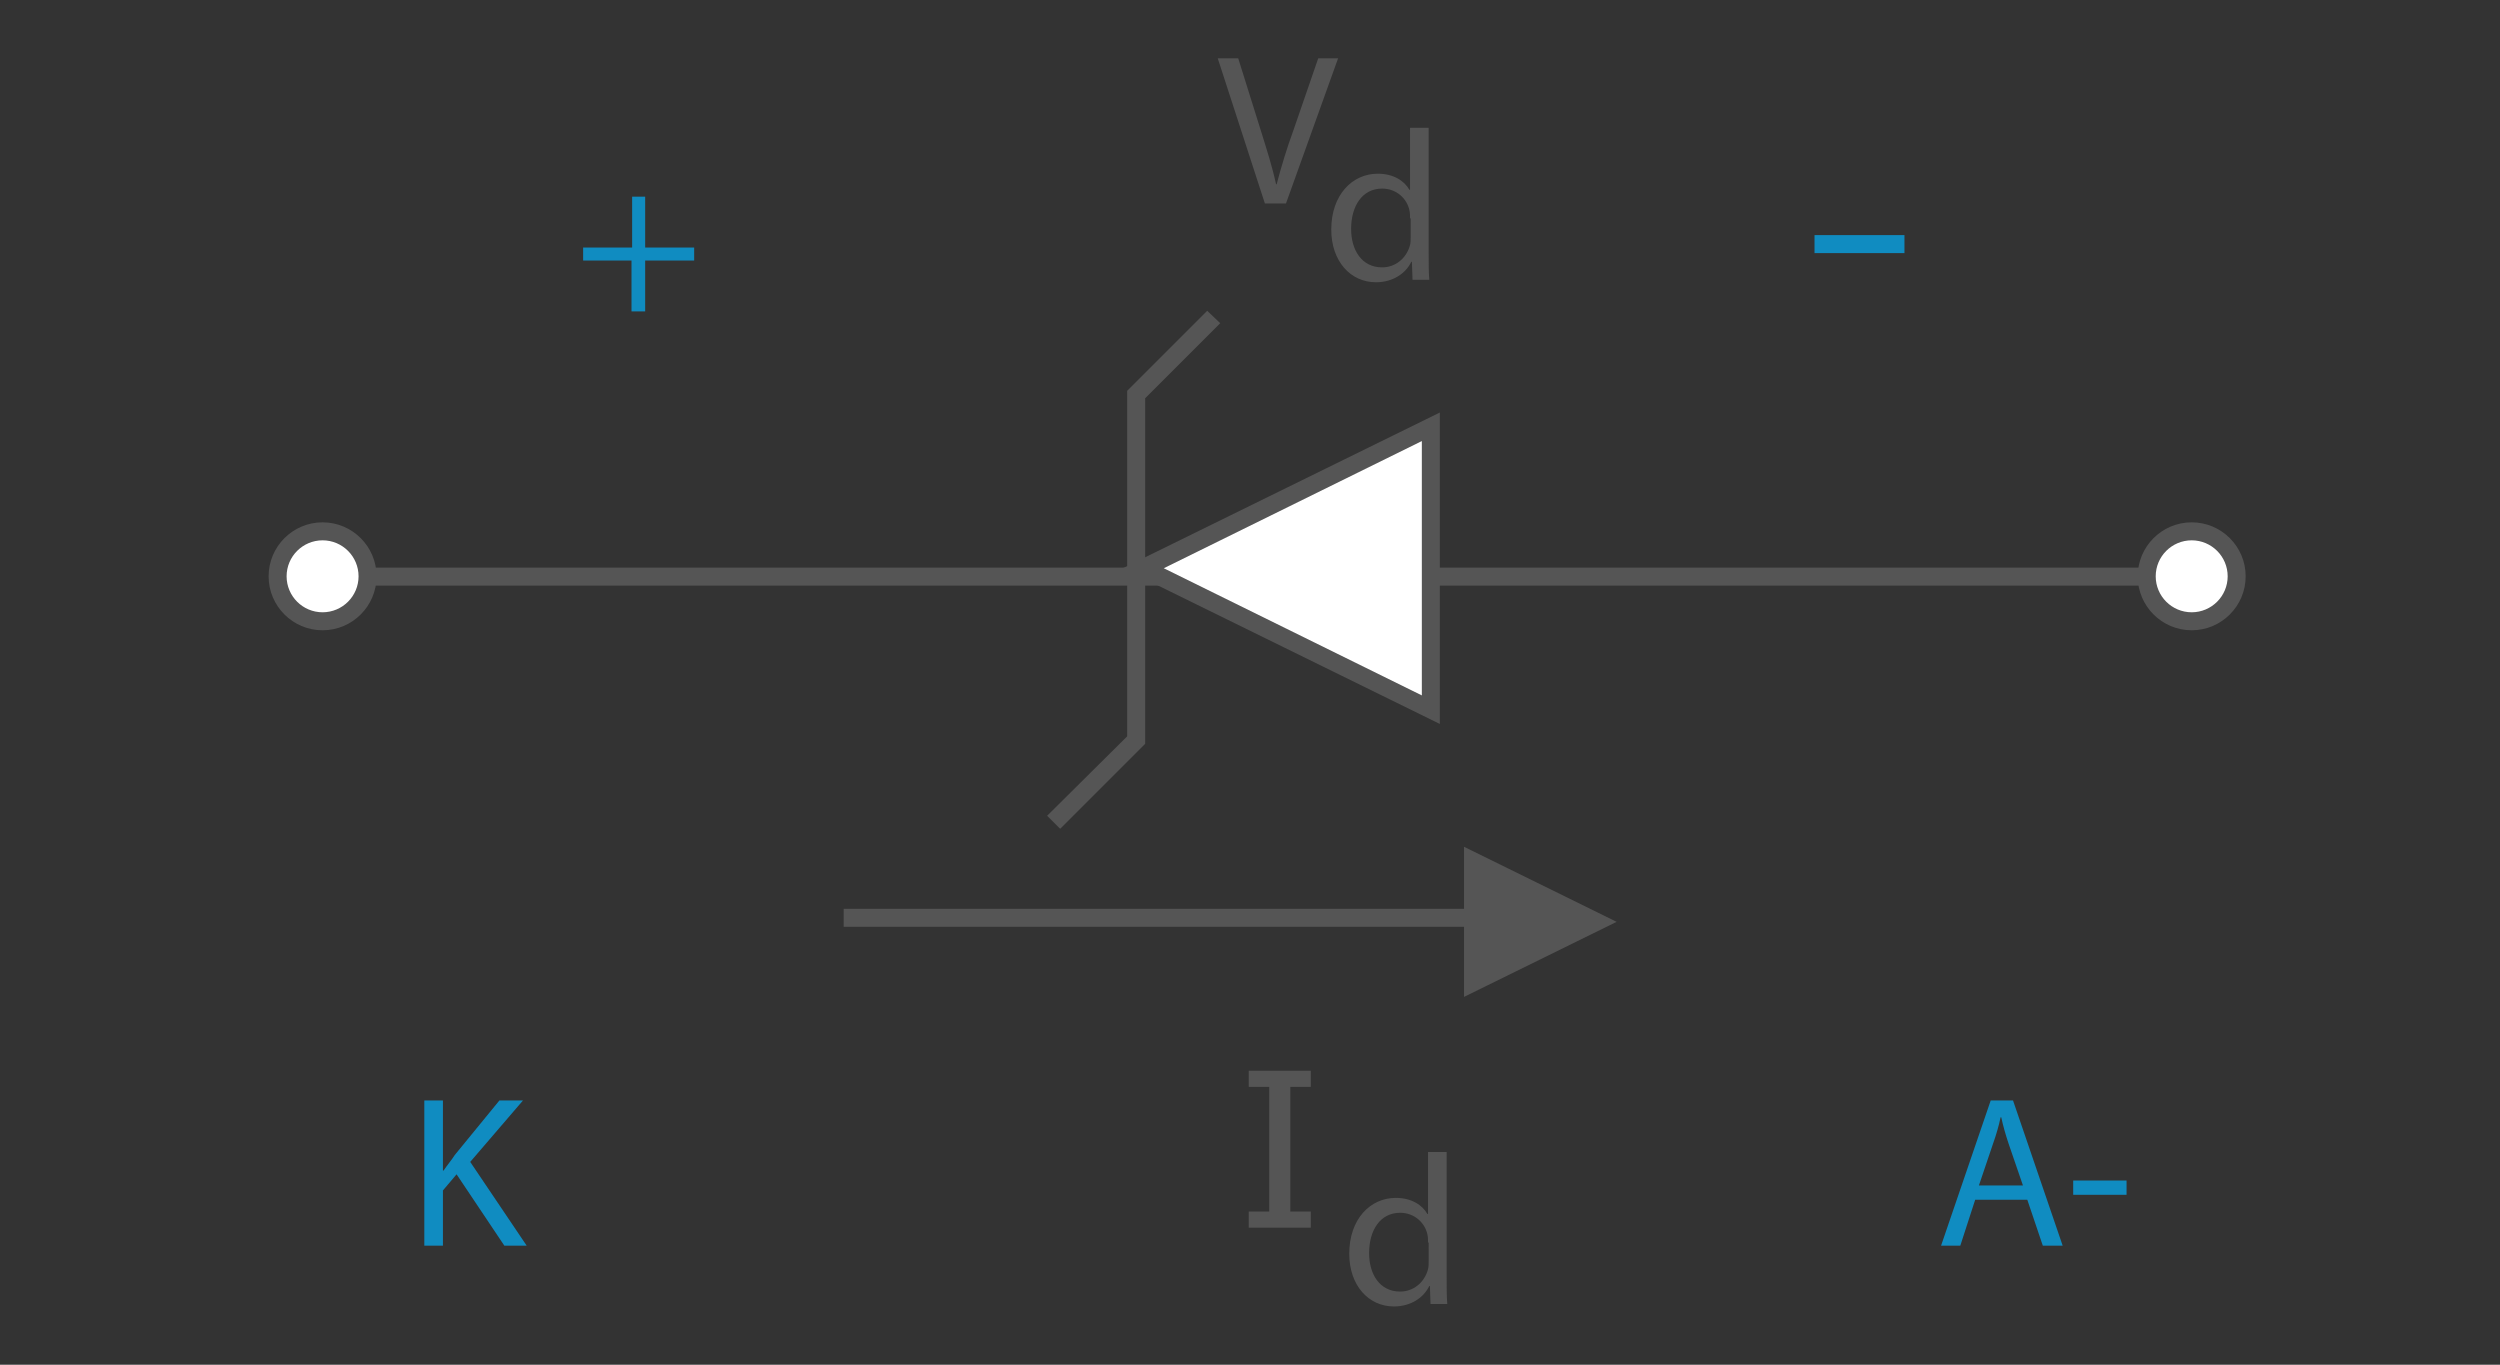 <?xml version="1.0" encoding="utf-8"?>
<!-- Generator: Adobe Illustrator 21.0.0, SVG Export Plug-In . SVG Version: 6.00 Build 0)  -->
<svg version="1.1" id="Capa_1" xmlns="http://www.w3.org/2000/svg" xmlns:xlink="http://www.w3.org/1999/xlink" x="0px" y="0px"
	 viewBox="0 0 403 220" style="enable-background:new 0 0 403 220;" xml:space="preserve">
<rect x="0" y="0" width="403" height="220" fill="#333333" stroke="none"/>
<style type="text/css">
	.st0{fill:#555555;}
	.st1{fill:#FFFFFF;}
	.st2{fill:#108CC1;}
</style>
<g>
	<rect x="57.8" y="91.5" class="st0" width="295.5" height="2.9"/>
</g>
<g>
	<polygon class="st1" points="184.3,91.6 230.7,114.4 230.7,68.8 	"/>
	<path class="st0" d="M232.1,116.7L181,91.6l51.1-25.1V116.7z M187.6,91.6l41.6,20.5V71.1L187.6,91.6z"/>
</g>
<g>
	<g>
		<rect x="136" y="146.5" class="st0" width="115.1" height="2.9"/>
	</g>
	<g>
		<polygon class="st0" points="260.6,148.6 236,136.5 236,160.7 		"/>
	</g>
</g>
<g>
	<path class="st0" d="M203.9,32.8l-7.6-23.4h3.3l3.6,11.5c1,3.2,1.9,6,2.5,8.8h0.1c0.7-2.7,1.6-5.7,2.7-8.7l4-11.6h3.2l-8.4,23.4
		H203.9z"/>
</g>
<g>
	<path class="st2" d="M68.4,177.4h3v11.3h0.1c0.6-0.9,1.3-1.7,1.8-2.5l7.2-8.8h3.8l-8.5,9.9l9.1,13.5h-3.6l-7.7-11.5l-2.2,2.6v8.9
		h-3V177.4z"/>
</g>
<g>
	<path class="st2" d="M318.4,193.4l-2.4,7.4h-3.1l8-23.4h3.6l8,23.4h-3.2l-2.5-7.4H318.4z M326.1,191.1l-2.3-6.7
		c-0.5-1.5-0.9-2.9-1.2-4.3h-0.1c-0.3,1.4-0.7,2.8-1.2,4.2l-2.3,6.8H326.1z"/>
	<path class="st2" d="M342.8,190.3v2.3h-8.6v-2.3H342.8z"/>
</g>
<g>
	<path class="st0" d="M211.3,197.9h-10v-2.6h3.3v-20.1h-3.3v-2.6h10v2.6H208v20.1h3.3V197.9z"/>
</g>
<g>
	<circle class="st1" cx="353.3" cy="92.9" r="7.2"/>
	<path class="st0" d="M353.3,101.6c-4.8,0-8.7-3.9-8.7-8.7c0-4.8,3.9-8.7,8.7-8.7c4.8,0,8.7,3.9,8.7,8.7
		C362,97.7,358.1,101.6,353.3,101.6z M353.3,87.1c-3.2,0-5.8,2.6-5.8,5.8c0,3.2,2.6,5.8,5.8,5.8s5.8-2.6,5.8-5.8
		C359.1,89.7,356.5,87.1,353.3,87.1z"/>
</g>
<g>
	<circle class="st1" cx="52" cy="92.9" r="7.2"/>
	<path class="st0" d="M52,101.6c-4.8,0-8.7-3.9-8.7-8.7c0-4.8,3.9-8.7,8.7-8.7s8.7,3.9,8.7,8.7C60.7,97.7,56.8,101.6,52,101.6z
		 M52,87.1c-3.2,0-5.8,2.6-5.8,5.8c0,3.2,2.6,5.8,5.8,5.8c3.2,0,5.8-2.6,5.8-5.8C57.8,89.7,55.2,87.1,52,87.1z"/>
</g>
<g>
	<polygon class="st0" points="170.9,133.6 168.8,131.5 181.7,118.7 181.7,63 194.6,50.1 196.7,52.1 184.6,64.2 184.6,119.9 	"/>
</g>
<g>
	<path class="st0" d="M233.2,185.6v20.3c0,1.5,0,3.2,0.1,4.3h-2.7l-0.1-2.9h-0.1c-0.9,1.9-3,3.3-5.7,3.3c-4.1,0-7.2-3.4-7.2-8.5
		c0-5.6,3.4-9,7.5-9c2.6,0,4.3,1.2,5.1,2.6h0.1v-10H233.2z M230.2,200.3c0-0.4,0-0.9-0.1-1.3c-0.4-1.9-2.1-3.5-4.4-3.5
		c-3.2,0-5,2.8-5,6.5c0,3.4,1.7,6.2,5,6.2c2.1,0,3.9-1.4,4.5-3.6c0.1-0.4,0.1-0.8,0.1-1.3V200.3z"/>
</g>
<g>
	<path class="st0" d="M230.3,20.5v20.3c0,1.5,0,3.2,0.1,4.3h-2.7l-0.1-2.9h-0.1c-0.9,1.9-3,3.3-5.7,3.3c-4.1,0-7.2-3.4-7.2-8.5
		c0-5.6,3.4-9,7.5-9c2.6,0,4.3,1.2,5.1,2.6h0.1v-10H230.3z M227.3,35.2c0-0.4,0-0.9-0.1-1.3c-0.4-1.9-2.1-3.5-4.4-3.5
		c-3.2,0-5,2.8-5,6.5c0,3.4,1.7,6.2,5,6.2c2.1,0,3.9-1.4,4.5-3.6c0.1-0.4,0.1-0.8,0.1-1.3V35.2z"/>
</g>
<g>
	<path class="st2" d="M104,31.7v8.2h7.9V42H104v8.2h-2.2V42H94v-2.1h7.9v-8.2H104z"/>
</g>
<g>
	<rect x="292.5" y="37.9" class="st2" width="14.5" height="2.9"/>
</g>
</svg>
